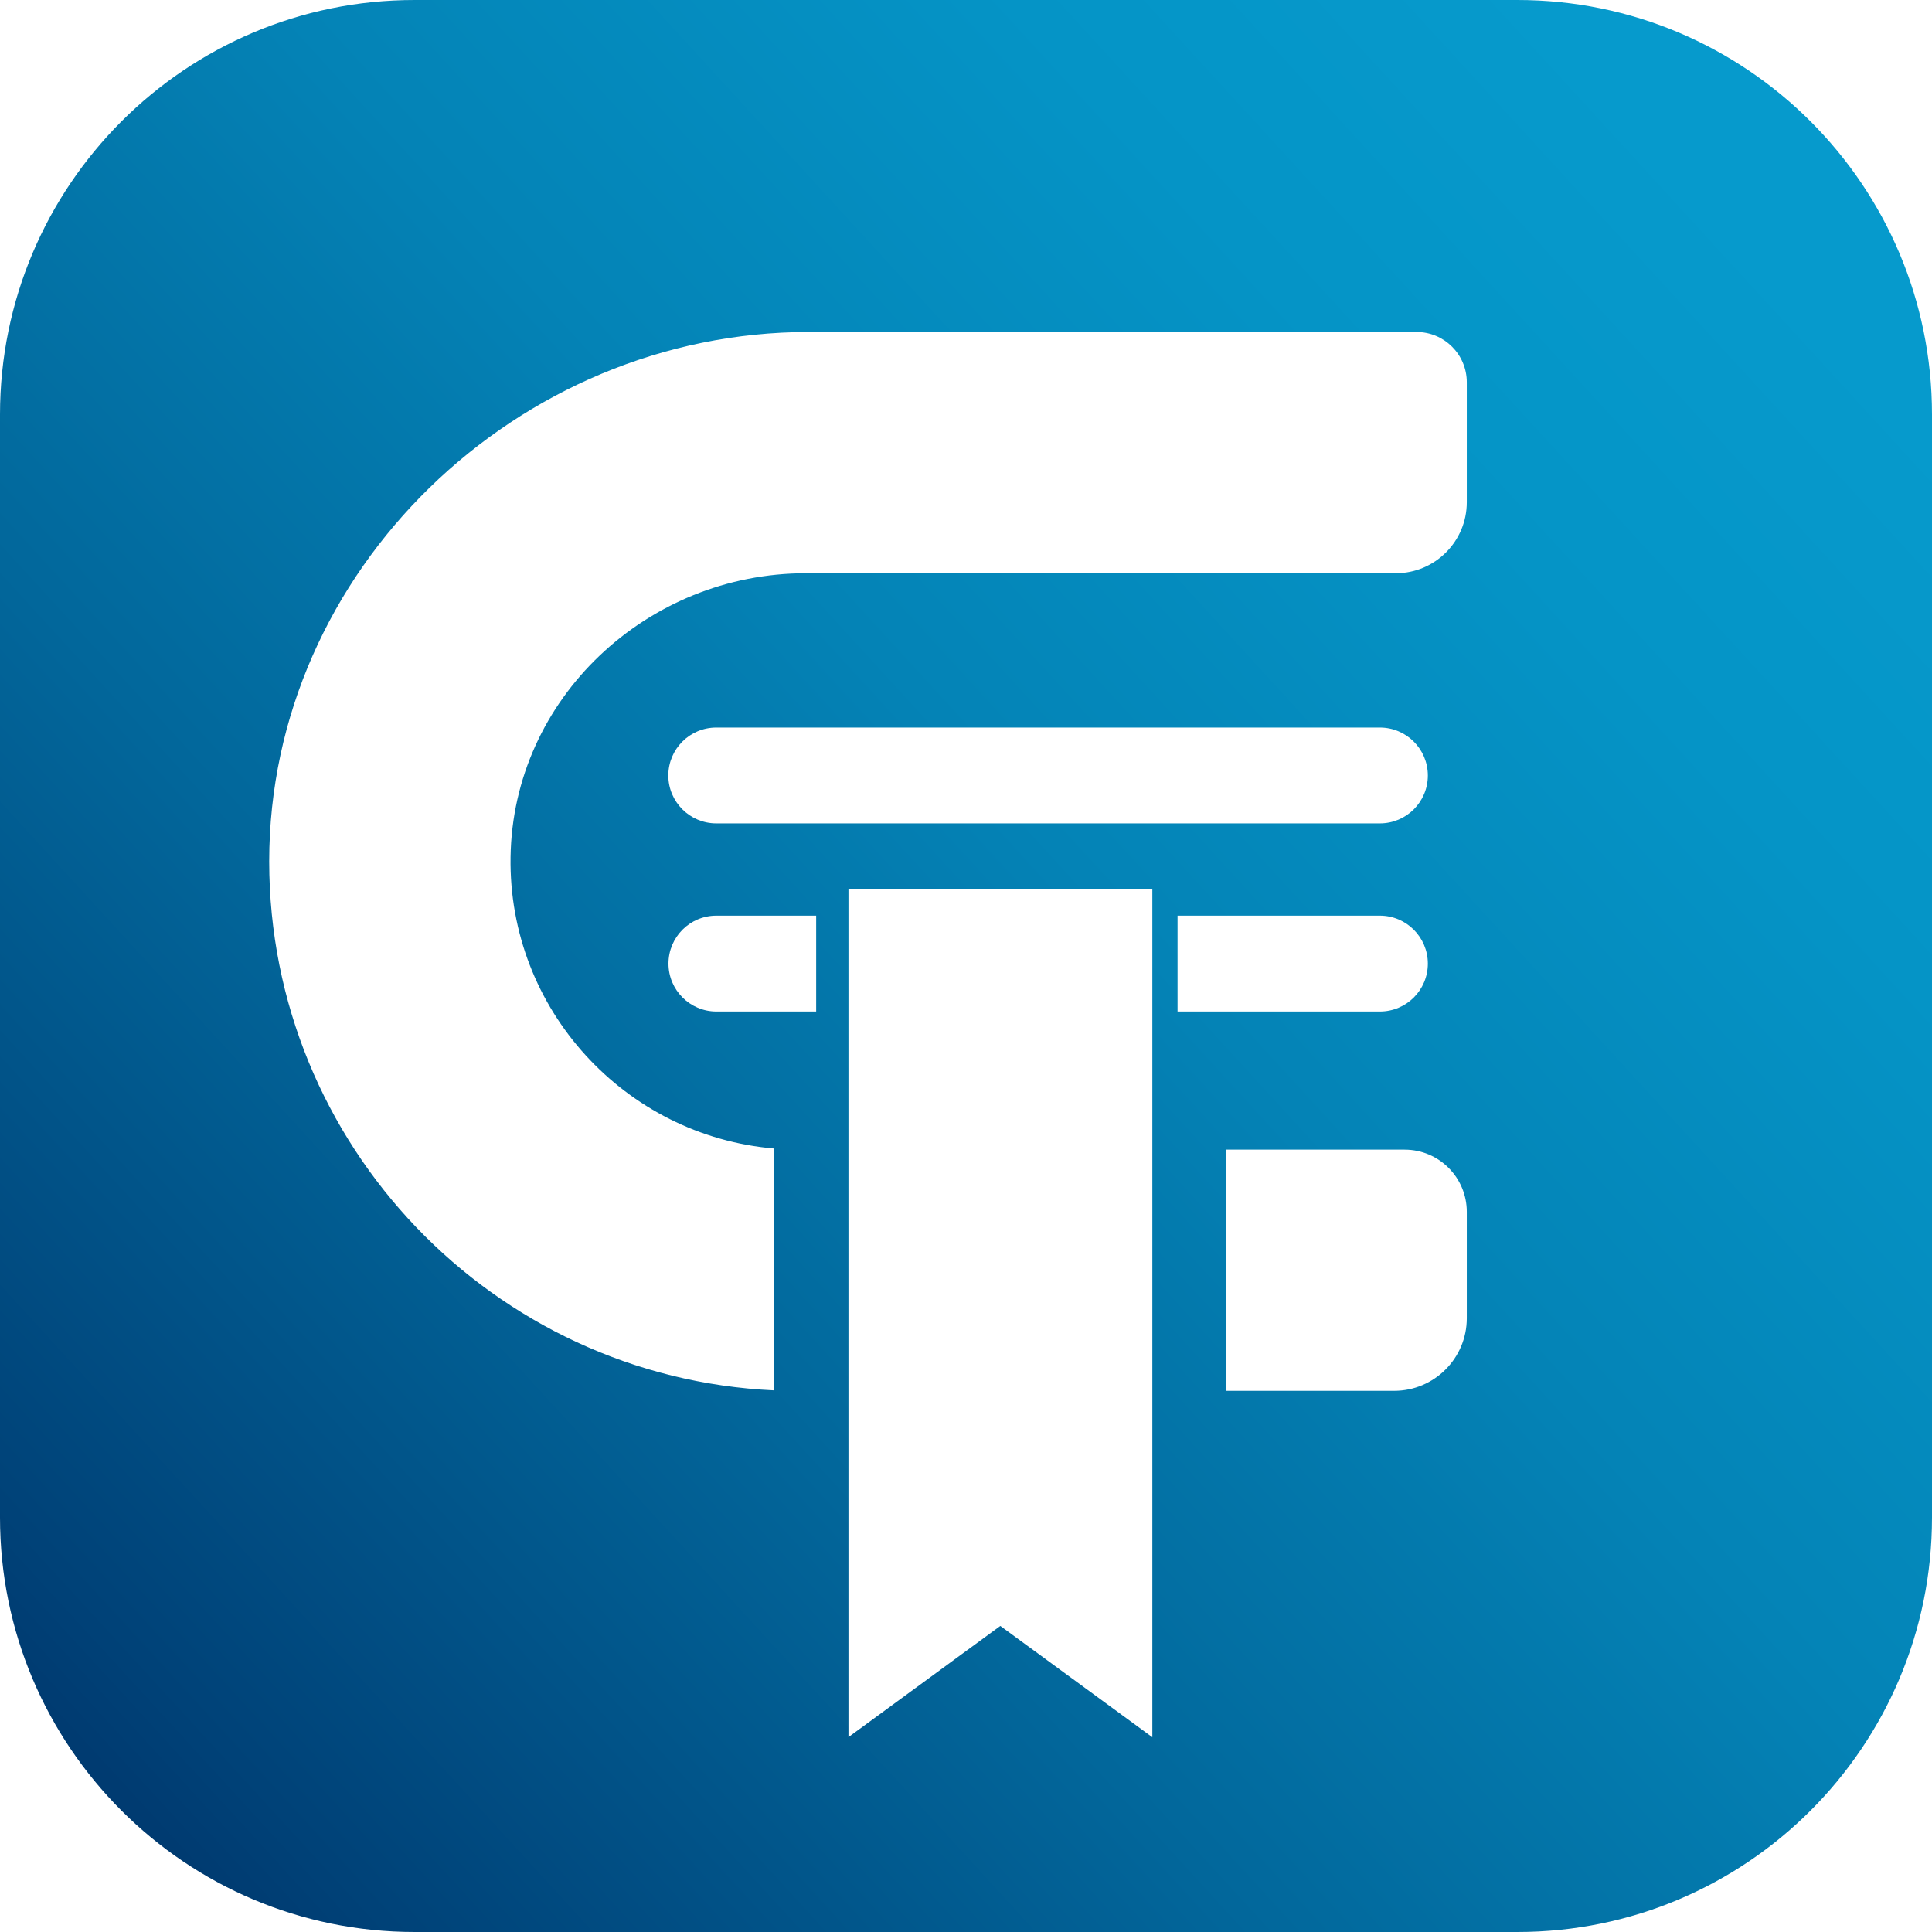 <svg width="38" height="38" viewBox="0 0 38 38" fill="none" xmlns="http://www.w3.org/2000/svg">
<path d="M8.154 0H29.846C34.348 0 38 3.649 38 8.154V29.846C38 34.348 34.351 38 29.846 38H8.154C3.652 38 0 34.351 0 29.846V8.154C0 3.652 3.649 0 8.154 0ZM24.122 24.971V27.356H27.422C28.209 27.356 28.85 26.716 28.85 25.928V23.835C28.85 23.161 28.304 22.612 27.627 22.612H24.12V24.971H24.122ZM23.161 19.895H27.141C27.663 19.895 28.084 19.473 28.084 18.953C28.084 18.433 27.661 18.01 27.141 18.01H23.161V19.895ZM28.084 15.253C28.084 14.733 27.661 14.31 27.141 14.31H14.088C13.566 14.31 13.145 14.733 13.145 15.253C13.145 15.772 13.568 16.195 14.088 16.195H27.141C27.663 16.195 28.084 15.772 28.084 15.253ZM16.686 34.169L19.675 31.98L22.665 34.169V17.491H16.688V34.169H16.686ZM16.053 18.01H14.09C13.568 18.01 13.148 18.433 13.148 18.953C13.148 19.473 13.571 19.895 14.09 19.895H16.053V18.01ZM15.226 27.347V22.59C12.299 22.341 9.996 19.859 10.042 16.858C10.088 13.737 12.729 11.275 15.85 11.275H27.453C28.224 11.275 28.85 10.649 28.85 9.878V7.519C28.85 6.973 28.408 6.53 27.861 6.53H15.908C10.18 6.53 5.295 11.214 5.295 16.942C5.295 22.523 9.706 27.093 15.224 27.347H15.226Z" fill="url(#paint0_linear_2_65587)"/>
<defs>
<linearGradient id="paint0_linear_2_65587" x1="34.522" y1="4.778" x2="1.878" y2="34.684" gradientUnits="userSpaceOnUse">
<stop stop-color="#069ACC"/>
<stop offset="0.17" stop-color="#0594C6"/>
<stop offset="0.41" stop-color="#0483B6"/>
<stop offset="0.67" stop-color="#02679B"/>
<stop offset="0.96" stop-color="#004177"/>
<stop offset="1" stop-color="#003B71"/>
</linearGradient>
</defs>
</svg>
